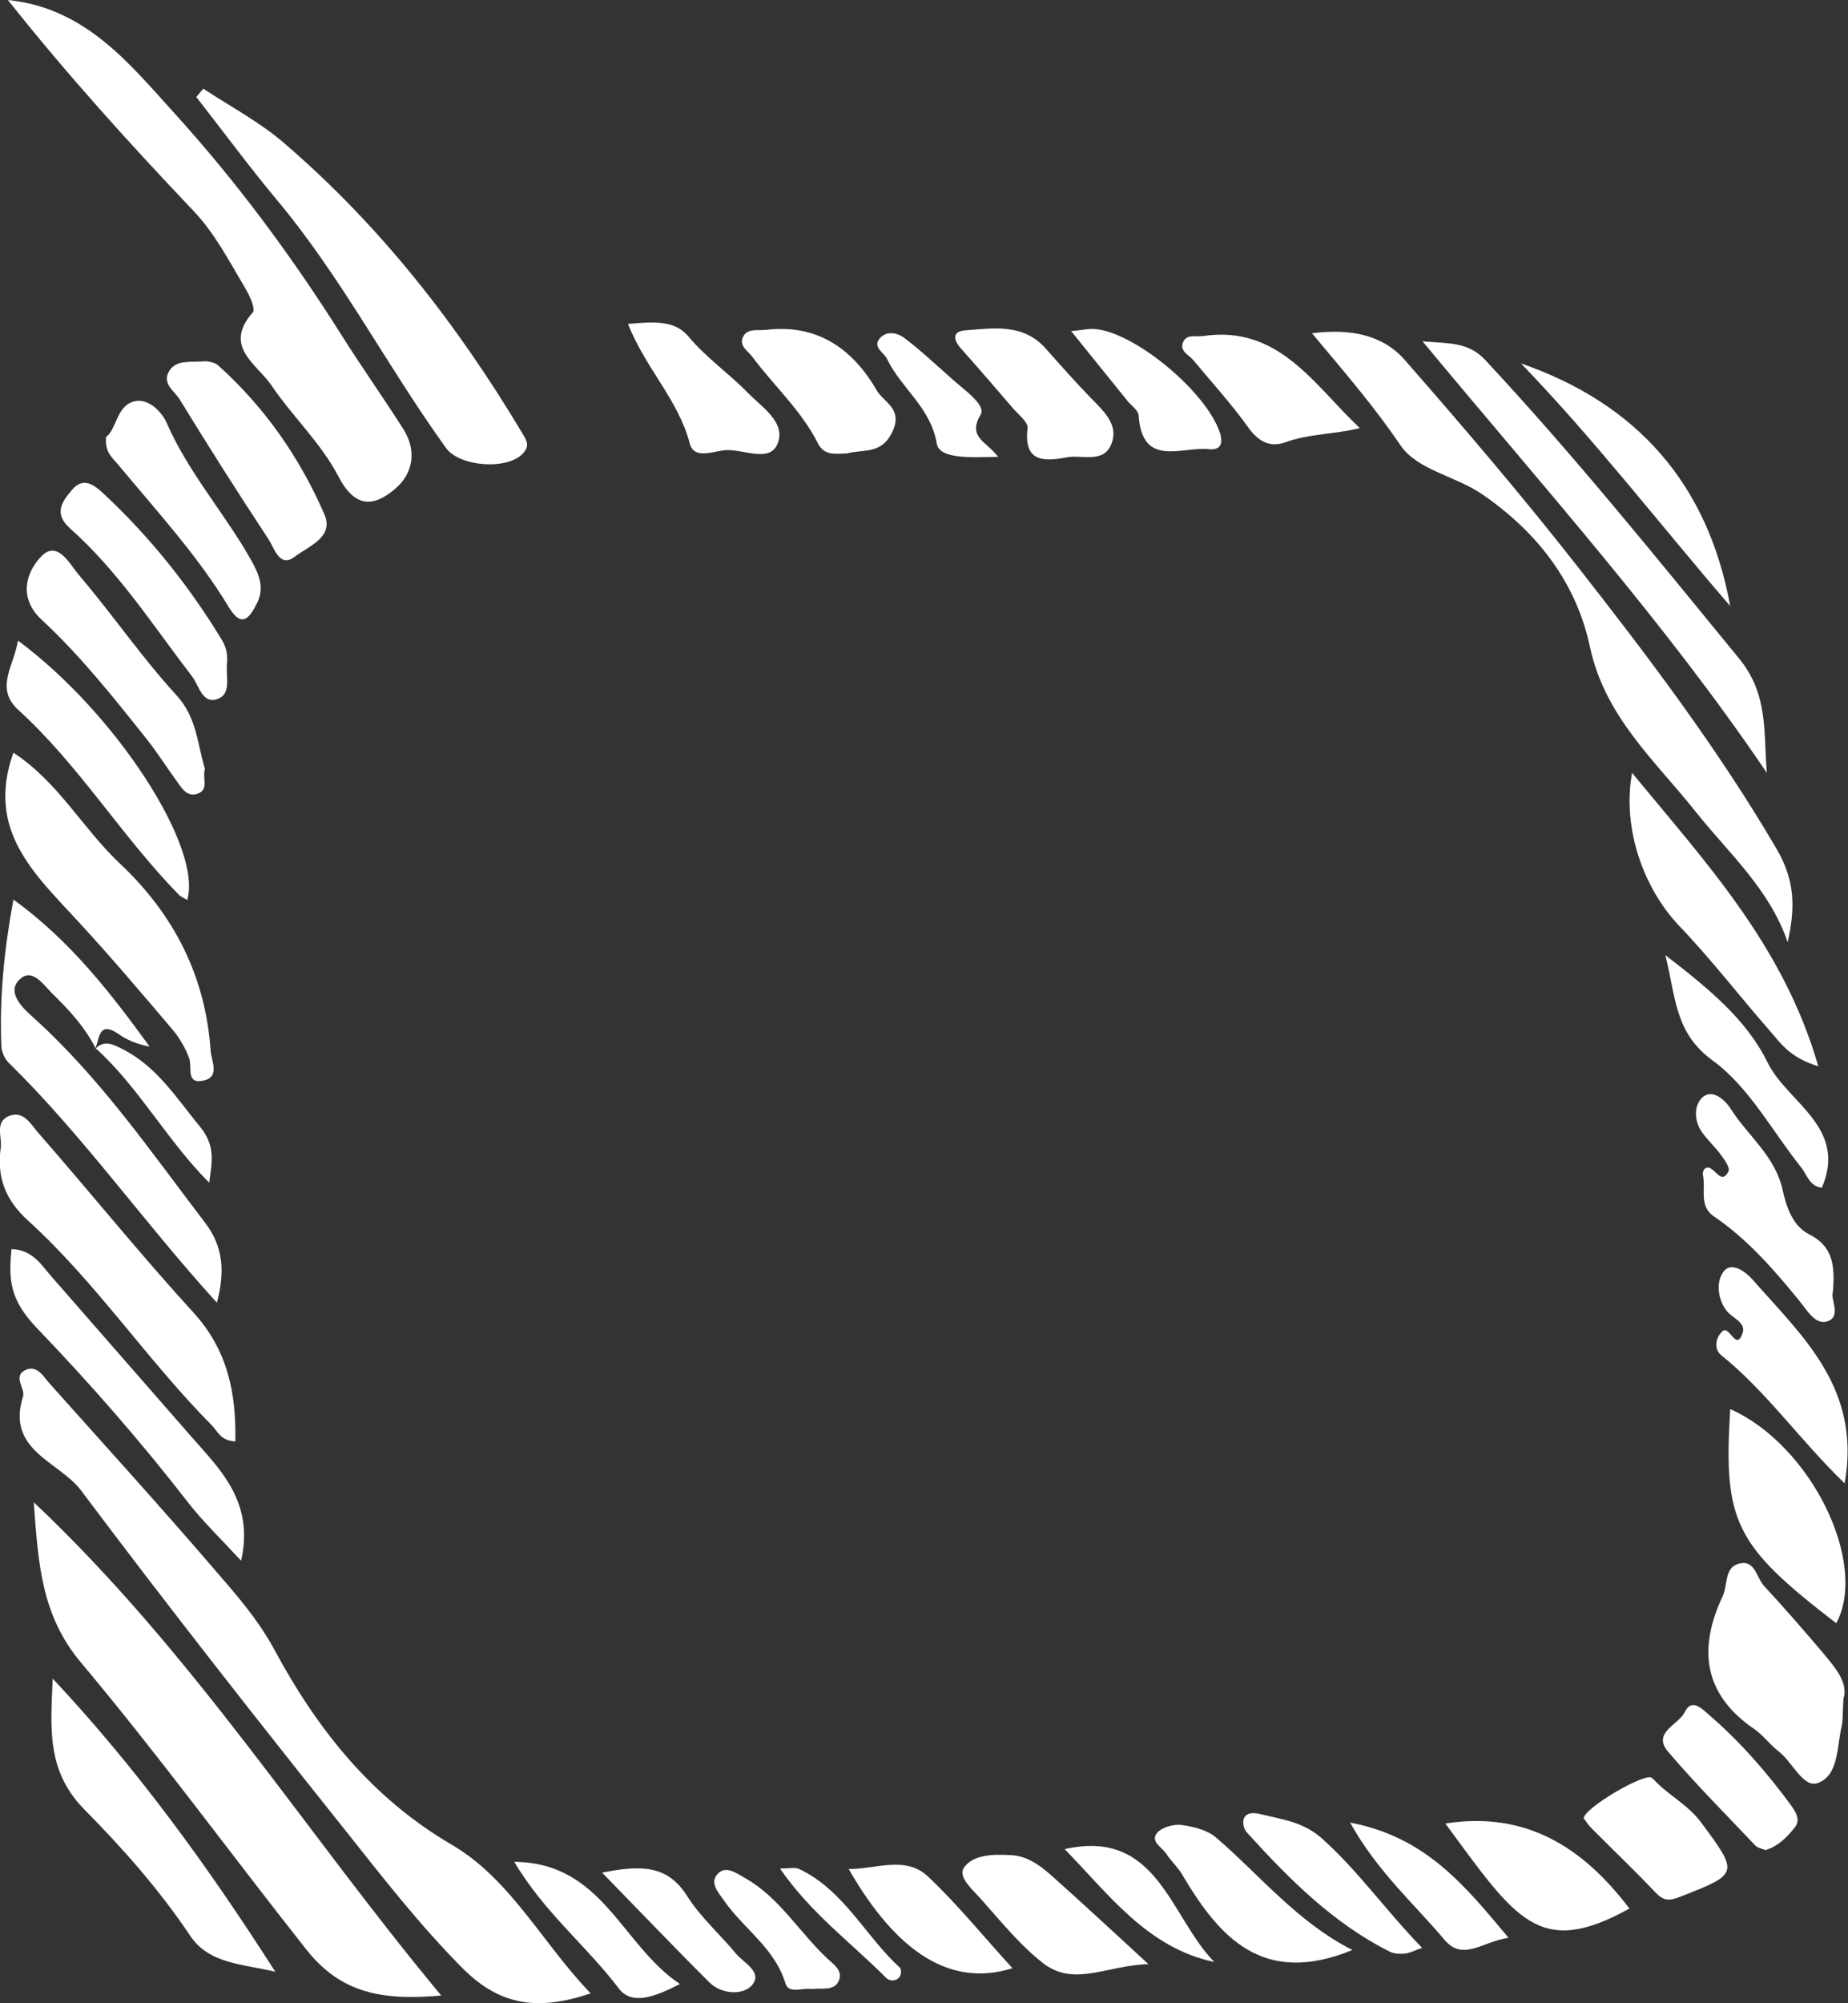 <?xml version="1.0" encoding="UTF-8"?> <svg xmlns="http://www.w3.org/2000/svg" xmlns:xlink="http://www.w3.org/1999/xlink" version="1.1" id="Layer_1" x="0px" y="0px" viewBox="0 0 771.9 836.2" style="enable-background:new 0 0 771.9 836.2;" xml:space="preserve"><rect x="0" y="0" width="771.9" height="836.2" fill="#333333" stroke="none"/> <style type="text/css"> .st0{fill:#FFFFFF;} </style> <g> <path class="st0" d="M372.8,180.1c-4.5,9.8-12.1,7.3-19.2,9.2c-4.3,0-9.3,1.2-12-4.3c-6.9-13.7-18.4-24-27.4-36.1 c-1.8-2.4-5.4-4.4-4-7.9c1.7-4.2,6.2-2.9,9.7-3.3c21.5-2.6,36.3,7.9,46.4,25.4C369.2,168,377.2,170.6,372.8,180.1z"></path> <path class="st0" d="M168.4,179c5.9,9.2,4.1,18.8-3.4,25.1c-8.8,7.5-16.7,8.2-23.7-5.3c-7.1-13.7-19.1-24.9-27.9-37.9 c-5.9-8.8-20.5-16.2-7.8-30.5c1.2-1.4-1.3-7-3.1-10c-6.7-11.2-12.7-23-21.9-32.6C53.9,59.7,27.9,31,3.3,0 c32.4,3.3,50.8,26.6,69.5,47.2c26,28.6,49.1,59.8,69.8,92.6C150.9,153,160,165.8,168.4,179z"></path> <path class="st0" d="M186.3,187c-24.5-33.9-43.7-71.4-70.7-103.6C104,69.5,93.2,54.8,82,40.5c1-1.2,1.9-2.3,2.9-3.5 c11.5,7.6,23.9,14.1,34.2,23.1c40,34.4,72.1,75.6,99.1,120.8c1.7,2.9,3.2,5,0.4,8.2C212.4,196.3,192.1,195,186.3,187z"></path> <path class="st0" d="M324.7,185.4c-3.3,7.8-14.1,2.1-21.5,2.5c-5,0.3-13.3,4.2-15.1-2.8c-4.7-18.1-18.4-31.2-25.8-49.9 c10.3-0.8,19.3-1.8,25.2,5.2c7.4,8.9,16.9,15.4,24.8,23.5C318.1,169.9,328.6,176.4,324.7,185.4z"></path> <path class="st0" d="M409.6,173.1c-5.7,9.5,2.7,11.3,7.3,17.6c-11,0.2-24.5,1.1-25.6-5.5c-2.6-15.2-14.8-23-20.7-35.2 c-1.4-3-6.5-5.1-2.9-9c2.9-3.1,7.4-2,10.2,0.2c7,5.3,13.4,11.4,20,17.2C402.8,162.8,412,169.1,409.6,173.1z"></path> <path class="st0" d="M722.7,253c-29.1-33.7-56.3-69.1-87.4-101.3C683.8,168.5,713.4,202,722.7,253z"></path> <path class="st0" d="M594.2,142.5c11.1,0.9,19.1,0.2,26.2,7.8c37.3,40,71.5,82.5,106.1,124.7c12.2,14.9,10.1,30.8,11.5,47.6 C695.1,259.3,644.2,202.8,594.2,142.5z"></path> <path class="st0" d="M464.3,185.1c-3.3,8.8-12.7,4.4-19.2,5.9c-10.1,1.9-17.5,1.2-15.9-12.3c0.3-2.5-3.9-5.7-6.2-8.4 c-7.1-8.3-14.3-16.6-21.6-24.8c-3.1-3.5-3.9-7.2,1.8-7.6c11.8-0.9,24.2-3,33.6,7.6c6.2,7,12.5,14.1,19,20.8 C461,171.6,467.3,177.3,464.3,185.1z"></path> <path class="st0" d="M504.9,187.5c-11.3-1.2-27.8,8-29.3-14.1c-0.2-2.2-3.1-4.1-4.7-6.1c-7.4-9.2-14.9-18.4-23.5-29.1 c4.7-0.4,7.1-1,9.6-0.9c16.9,1.2,46.8,26.2,52.5,43.2C511.1,185.5,509.6,188,504.9,187.5z"></path> <path class="st0" d="M537,184.6c-6.7,2.4-11.5-0.4-15.8-6.4c-6.9-9.7-15.1-18.6-22.7-27.8c-1.9-2.3-5.8-3.7-4.4-7.4 c1.4-3.7,5.3-2.3,8.2-2.7c31.9-4.8,46.5,20.4,65.7,38.4C557.2,181.4,546.8,181,537,184.6z"></path> <path class="st0" d="M62.5,436.9c-4.9-1-9.3-2.6-12.9-5.2c-8.2-5.7-8,1.4-9.7,5.8c0,0,0,0,0,0c-4.6-9-11.3-16.2-18.4-23.1 c-3.7-3.7-8.5-11.1-13.9-4.9c-4.4,5,1.7,11.1,5.6,14.6c28.4,25.4,49.7,56.5,72.6,86.5c7.5,9.9,8.2,20.3,4.8,33.2 c-30.6-33.6-55.7-69.5-86.8-100c-1.7-1.6-3.1-4.5-3.2-6.8c-0.9-20.3,1.1-40.3,5-61.5C29.5,392.8,46.2,414.5,62.5,436.9z"></path> <path class="st0" d="M708.4,339c-16.8-21.2-38-39.6-44.3-69c-5.6-26.4-21.6-47.6-44.9-63.6c-11.3-7.8-27.2-10.1-34.3-20.6 c-10.8-16-23.3-30.4-36.9-46.7c16.1-2,29.5,0.6,38.8,11.2c24.5,28,48.7,56.3,71.6,85.5c29.9,38.1,59.1,76.6,83.7,118.6 c7.9,13.5,7.7,25,4.6,38.9C739.1,371.1,722.2,356.3,708.4,339z"></path> <path class="st0" d="M39.8,437.7c0-0.1,0-0.1,0.1-0.2c0,0,0,0,0.1,0.1C39.9,437.6,39.9,437.6,39.8,437.7z"></path> <path class="st0" d="M51.1,437.9c14.5,7.3,22.6,20.5,32.5,32.5c6.7,8.2,4.8,15,3.8,23.3C69.7,476,58.1,454,40,437.6 C43.7,434.1,47.2,435.9,51.1,437.9z"></path> <path class="st0" d="M21,532.3c19.7,22.5,39.3,45,59,67.5c11.4,13.1,26.4,26.9,20.7,51.7c-8.5-9.2-16-16.4-22.3-24.5 c-19.6-25.3-40.9-49.6-62.8-72.4c-11.7-12.2-12-20.4-10.8-33.2C13.6,521.8,17,527.7,21,532.3z"></path> <path class="st0" d="M70.8,154.7c3-4.6,8.4-3.4,15.2-3.9c0.5,0.1,3.4,0.2,5.1,1.7c19.4,17.4,34.1,38.5,44.4,62.2 c4.2,9.7-6.9,13.4-12.4,17.7c-6.3,4.9-8.6-3.7-11-7.4c-12.7-19.2-25-38.6-37-58.2C72.9,163.2,67.3,160,70.8,154.7z"></path> <path class="st0" d="M16,472.9c21.7,24.8,42.5,50.6,64.7,74.9c14.3,15.6,18,33.4,17.6,53.9c-6.3-0.3-7.4-4.3-9.9-6.8 c-27-27.2-48.2-59.5-76.6-85.3c-9.6-8.7-13.2-18.2-11.5-30.5c0.6-4.4-2.4-10.3,2.9-13C9.7,463,12.9,469.4,16,472.9z"></path> <path class="st0" d="M95.6,253.5c-13.1-21.7-30.2-40.2-46.3-59.6c-2.3-2.8-5.6-5-5-11.5c4.5-3.2,4.2-13,11.9-14.9 c5.6-1.3,11.2,4,13.5,9.2c9.1,20.8,24.3,37.7,35.3,57.3c3.1,5.6,5.6,11.2,2.4,17.7C104.1,258.3,100.9,262.2,95.6,253.5z"></path> <path class="st0" d="M91.1,291.7c-6.5,2.6-8-5.5-10.7-9.1c-16.3-21.2-30.8-43.9-51-61.9c-7.1-6.3-3.6-11.1,0.5-16 c4.8-5.9,9.3-2.4,13.4,1.4c19.3,18,35.6,38.4,49.3,60.9c2.2,3.6,2.5,6.7,2.2,10.3C94.3,282.4,96.7,289.5,91.1,291.7z"></path> <path class="st0" d="M78.2,375.7c-1.3-0.8-2.8-1.4-3.8-2.5C50.7,348.9,33,319.4,7.7,296.4c-10-9.1-1.9-18.3-0.2-29 C48.4,297.7,84.7,353.8,78.2,375.7z"></path> <path class="st0" d="M50,360.4c22.8,21.4,35.9,47.3,38,78.4c0.3,4,3.9,10.6-2.7,12.2c-7.9,1.9-4.9-5.5-6.3-9.3 c-1.6-4.3-4.1-8.6-7.1-12.1c-12.9-15.2-25.8-30.4-39.3-45c-18.1-19.7-38.6-38-27-70.4C24.3,326.4,34.6,345.9,50,360.4z"></path> <path class="st0" d="M33.1,240.2c13.9,16.3,26.1,34.2,40.6,50c8.7,9.5,8.7,20.6,11.9,30.7c-1.2,4,1.8,8.6-3,10.4 c-4.4,1.6-6.6-2.2-8.7-5.1c-4.3-5.9-8.3-12.2-12.8-17.9c-13.8-17.3-27.5-34.6-43.8-49.7c-9.7-9-6.5-19.9,0.2-26.6 C24.2,225.4,29.3,235.8,33.1,240.2z"></path> <path class="st0" d="M732.8,721.8c-21.5-14.6-23.5-33.8-13.2-55.6c2.1-4.5,0.6-11.7,6.5-13.4c7-2.1,7.5,5.8,10.8,9.3 c8.5,9.2,16.8,18.7,24.9,28.3c5,6,10.3,12.2,8.2,18.8c-0.4,5.4-0.1,8.7-0.8,11.7c-2,8.5-1.2,20.2-9.9,23.4c-6,2.2-10.5-8.5-16.1-13 C739.4,728.5,736.6,724.4,732.8,721.8z"></path> <path class="st0" d="M299.8,782.2c3.4-3.7,8-0.1,11.3,1.7c14.4,8.1,22.7,22.6,34.4,33.6c2.6,2.4,6.5,5,5,9 c-1.9,4.9-7.1,3.2-11.3,3.8c-3.7-0.7-9.8,2.2-11.1-2.3c-4.5-14.9-17.6-22.9-25.8-34.8C299.9,789.8,296.3,785.9,299.8,782.2z"></path> <path class="st0" d="M333.6,780.1c18.9,8.8,27.7,28,42.3,41.3c0.7,0.6,0.5,3.1-0.2,3.9c-1.5,1.9-4.1,1.8-5.6,0.3 c-14.5-14.6-31.4-26.9-44.3-45.6C329.8,780,332,779.4,333.6,780.1z"></path> <path class="st0" d="M402.6,779.7c3.8-5.7,12.7-5.7,19.8-5.3c7.7,0.4,13.5,5.5,18.9,10.4c12,10.7,23.8,21.7,38.4,35.1 c-17,0.4-31.1,9.7-44-0.4c-9.4-7.3-17.1-16.8-25.1-25.8C407,789.4,399.9,783.8,402.6,779.7z"></path> <path class="st0" d="M287.1,791.6c5.5,8.7,13.6,15.8,20.3,23.9c3.3,4,11.7,7.9,6.4,13.5c-3.6,3.8-12.3,3.6-17.4-1.4 c-14.6-14.5-28.8-29.4-44.9-45.9C267.7,778.5,278.8,778.4,287.1,791.6z"></path> <path class="st0" d="M387.7,783.4c12.4,11.7,23.2,25.1,35.2,38.2c-25.4,8-48.1-6-68.4-41.4C366.3,780.2,378.3,774.5,387.7,783.4z"></path> <path class="st0" d="M444.7,771.9c38.8-8.8,43.9,28.1,62.5,47.1C479.2,813.1,463.2,790.8,444.7,771.9z"></path> <path class="st0" d="M33.8,622.1c-9.1-12-31.3-16.6-24.2-39.1c1.1-3.4-4.5-8.4,1-11.1c4.9-2.3,7.5,2.7,10.1,5.6 c22.7,25.4,45.6,50.6,67.8,76.4c9.5,11,19.1,21.7,26.2,34.9c17.8,33,40.4,61.6,73.9,81.2c24.7,14.4,37.8,41,58.1,62.1 c-21.6,7.3-37.6,5.4-53.4-10.4c-18.1-18.2-33.7-38.3-49.5-58.2C106.5,716.8,69.6,669.8,33.8,622.1z"></path> <path class="st0" d="M14.1,627.1c66.8,63,113,137.2,170.2,205.9c-24.5,2.2-41.8-0.9-56.2-19c-31.6-39.9-61.6-81.1-94.3-120 C17.4,674.4,16,653.3,14.1,627.1z"></path> <path class="st0" d="M115,823.1c-13.4-3.3-27.6-3.1-35.6-15.1c-12.9-19.3-28.3-36.6-44.3-52.8C19,738.8,21.3,720.3,22,700.7 C57.3,738.3,87.2,779.6,115,823.1z"></path> <path class="st0" d="M284,828.2c-10.5,5.4-20.1,9-25.5,1.9c-13.4-17.7-31.2-31.8-43.7-52.9C251.8,777.5,259.5,811.9,284,828.2z"></path> <path class="st0" d="M739.5,430.6c-12.8-14.6-24.6-30-38-44c-15-15.7-24-40.8-19.8-64c30.6,37.3,63.2,71.9,77.8,122.5 C747.6,441.5,743.8,435.5,739.5,430.6z"></path> <path class="st0" d="M703.7,714.7c2.9-6,7.2-1.4,10.1,1.1c12.8,11,23.8,23.6,33.8,37.1c2.3,3.2,4.7,6.5,2.1,9.9 c-3.2,4-6.9,7.9-12.3,9.5c-1.4-0.6-3.2-0.9-4.2-1.9c-12.2-12.9-24.8-25.5-36.3-39C689.8,723.2,701.1,720.1,703.7,714.7z"></path> <path class="st0" d="M719.5,555.7c2.9-2.7,5.7,8.8,8.4,0.7c1.5-4.5-4.7-6.3-7-9.6c-3.6-5.1-4.1-12.2-0.8-16.2 c3.3-4.1,9.3,0.5,11.9,3.5c20.7,23.6,45.6,45.4,38.5,85.1c-18.7-18-32.7-38.4-51.8-53.7C716,563.1,716.4,558.5,719.5,555.7z"></path> <path class="st0" d="M722.7,588.2c33.8,15,57.8,64.3,44.3,89.4C724.6,645,719.8,635.4,722.7,588.2z"></path> <path class="st0" d="M752.4,487.4c-12.1-15.1-21.8-33.6-36.9-44.6c-16-11.6-15.4-26.1-19.9-44.1c18.3,14.1,33.9,26.9,42.7,44.8 c8.3,16.9,33.5,26.9,22.7,52.3C755.8,495.2,754.8,490.4,752.4,487.4z"></path> <path class="st0" d="M763.2,551.6c-5,1.6-8.5-4.8-11.8-8.8c-10.6-13-21.6-25.6-35.6-35.1c-6.3-4.3-3.2-11.5-4.5-17.3 c-0.3-1.5,1-4.4,3.8-2.3c2.3,1.7,4.5,5.7,6.9,0.8c0.7-1.4-1.6-4.7-3.1-6.7c-2.5-3.4-5.6-6.2-8-9.6c-3.4-4.8-3.4-11.3,0.3-14.6 c4.2-3.7,9.6,1.5,11.6,4.7c7.2,11.4,18.7,19.8,21.8,34.1c1.5,6.8,4.2,15,11,18.4c10,5,10.9,13,10,24.1 C764.4,542.2,769.4,549.6,763.2,551.6z"></path> <path class="st0" d="M630.1,808.9c-10.7,1.5-19,10-26.7,0.9c-12.7-15.1-27.8-28.2-39.5-49C595.5,766.8,611.8,787,630.1,808.9z"></path> <path class="st0" d="M487.2,773.9c-1.8-2.8-7-5.2-3.8-8.9c2.1-2.3,6.9-3.6,10.1-3.2c5,0.7,10.8,2.1,14.5,5.3 c18.4,15.8,33.8,35.2,56.9,46.9c-37.3,15.3-55.5-5.1-71-31.3C492.1,779.5,489.2,777,487.2,773.9z"></path> <path class="st0" d="M661.5,759c0.4-4.4,24.8-18.6,28.2-17c0.4,0.2,0.8,0.7,1.2,1c6,6.4,14.2,10.4,19.6,17.7 c15.9,21.4,15.8,21.5-8.5,31c-4.8,1.9-7.1,1.9-10.6-1.8c-8.6-9.1-17.7-17.7-26.5-26.6C663.5,762,662.4,760.2,661.5,759z"></path> <path class="st0" d="M520.7,764.8c-1.2-1.3-1.8-4.3-1.1-5.8c1.3-2.7,4.5-2.3,7-1.7c8.9,2.2,17.7,3.2,25.4,10 c15.3,13.6,26.9,30.3,42,45.8c-3.4,1.2-5.2,2.2-7.2,2.4c-2,0.2-4.4,0.1-6.1-0.7C556.7,802.8,538.3,784.2,520.7,764.8z"></path> <path class="st0" d="M680.6,796.7c-37.9,21-47.5,4.3-76.9-35.5C637.3,755.9,661.2,771.1,680.6,796.7z"></path> </g> </svg> 